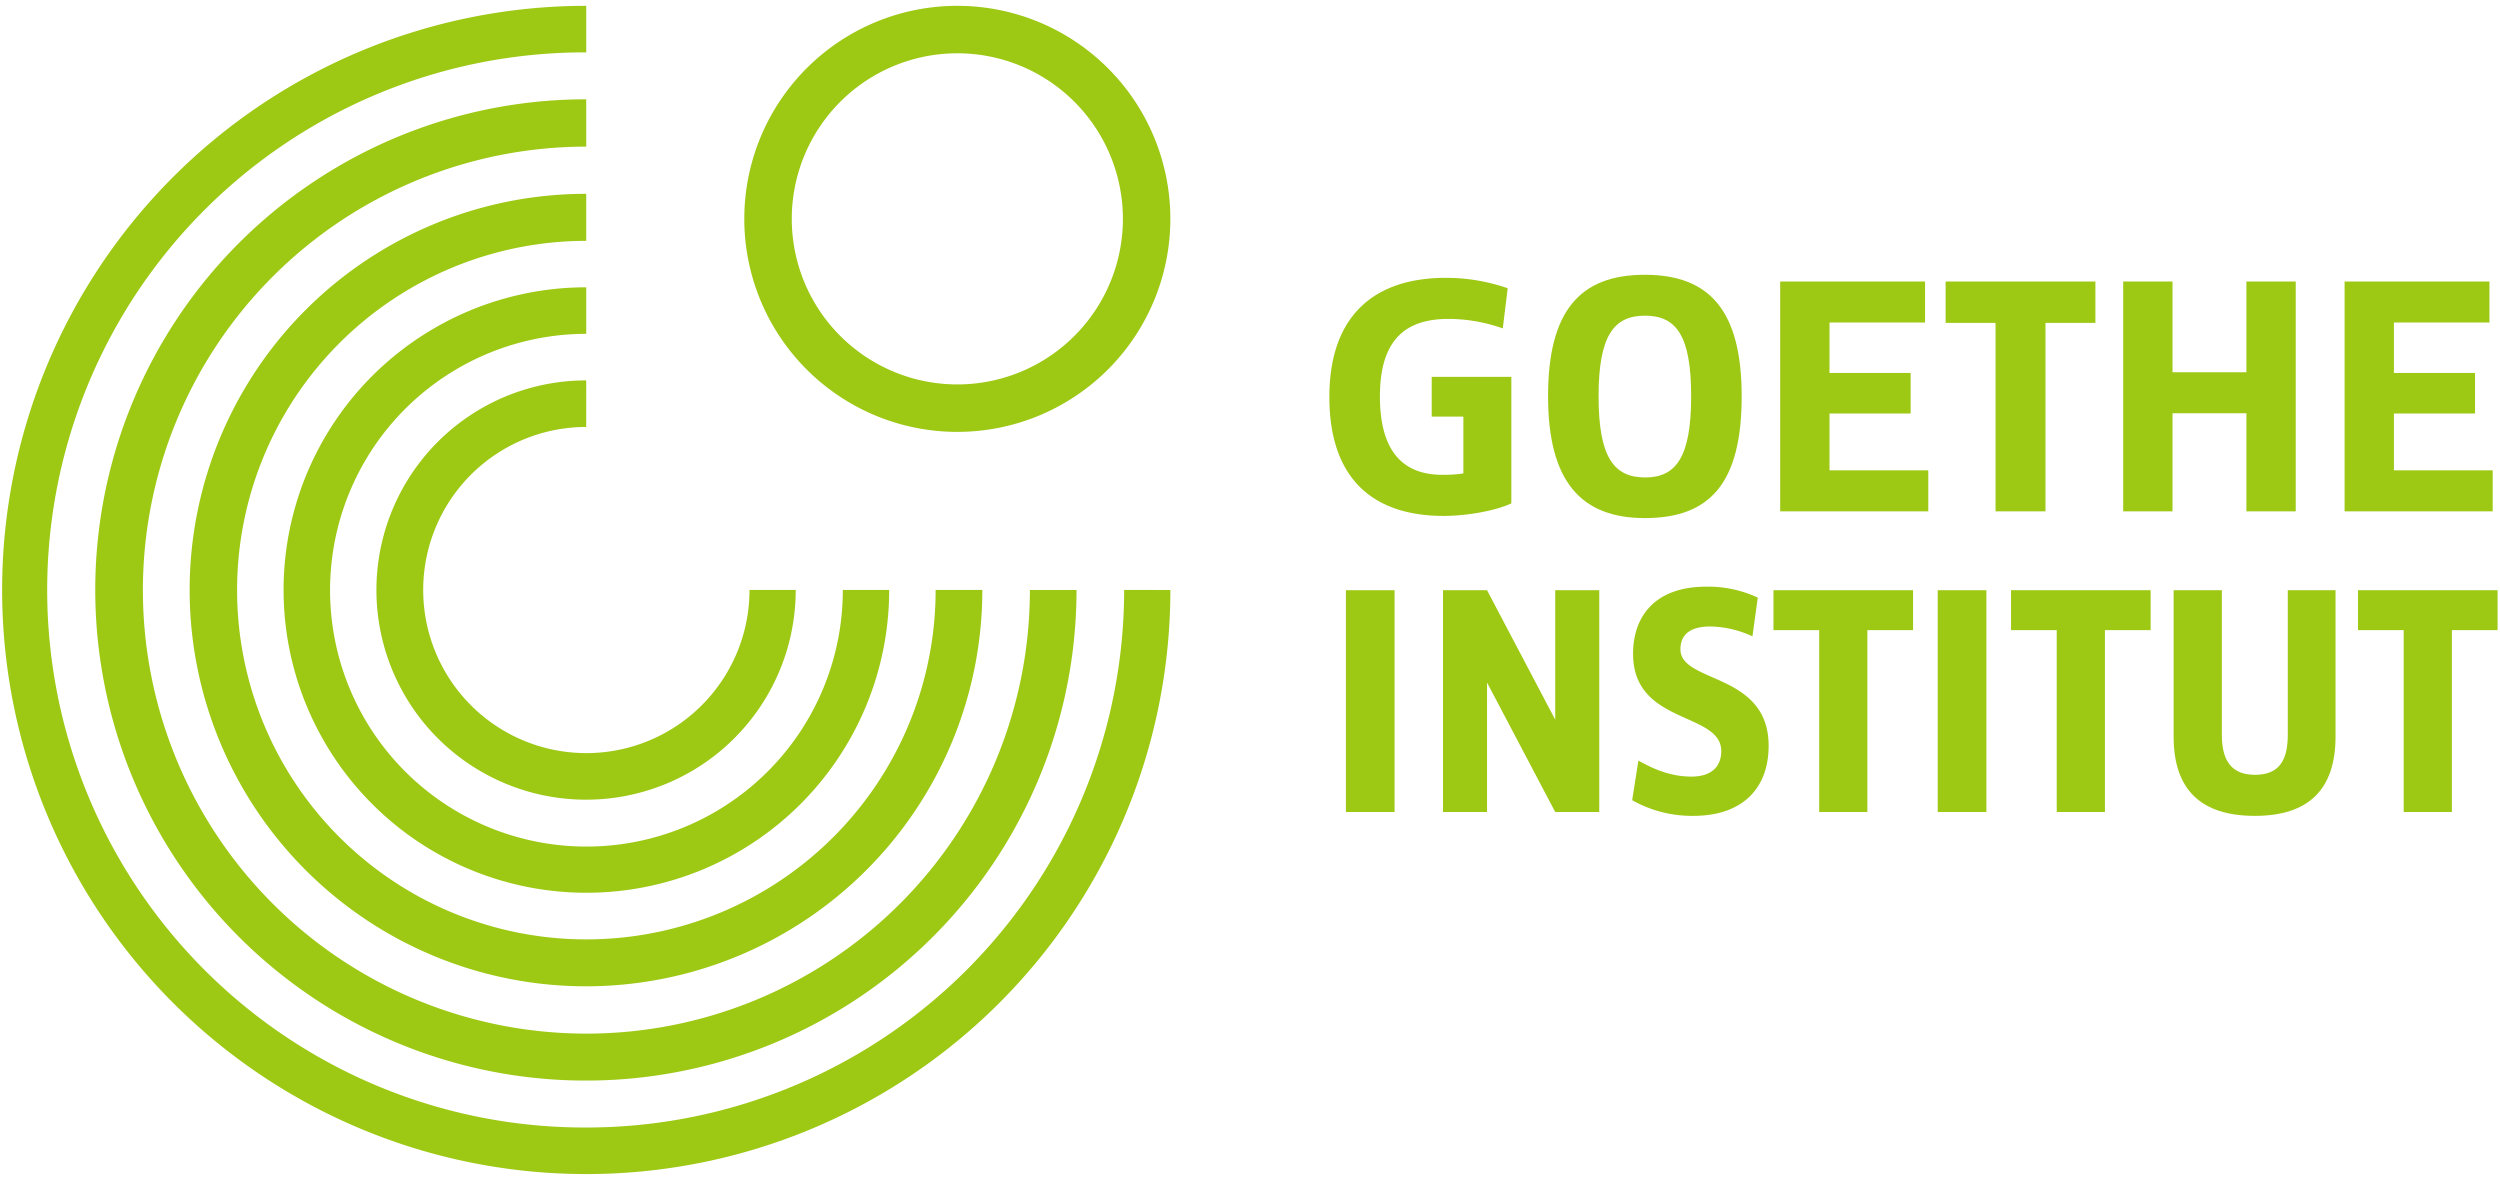 <svg id="Goethe_Institut" data-name="Goethe Institut" xmlns="http://www.w3.org/2000/svg" width="214mm" height="101mm" viewBox="0 0 606.614 286.299"><defs><style>.cls-1{fill:#9dc814;}</style></defs><path class="cls-1" d="M232.293,104.794A51.69,51.69,0,1,0,180.6,53.1,51.687,51.687,0,0,0,232.293,104.794Zm0-91.863A40.174,40.174,0,1,1,192.12,53.106,40.176,40.176,0,0,1,232.293,12.931Z"/><path class="cls-1" d="M102.687,143.153a39.548,39.548,0,0,1,39.552-39.55l.009-11.3a50.868,50.868,0,1,0,50.827,50.848l-11.21,0a39.589,39.589,0,0,1-79.178,0Z"/><path class="cls-1" d="M68.811,143.151a73.472,73.472,0,0,0,146.944,0l-11.25,0a62.208,62.208,0,1,1-62.257-62.149l0-11.288A73.433,73.433,0,0,0,68.811,143.151Z"/><path class="cls-1" d="M46.017,143.151a96.171,96.171,0,1,0,192.342,0l-11.332,0a84.749,84.749,0,1,1-84.783-84.709l0-11.409A96.134,96.134,0,0,0,46.017,143.151Z"/><path class="cls-1" d="M142.248,24.1A119.049,119.049,0,1,0,261.213,143.155l-11.316,0A107.612,107.612,0,1,1,142.248,35.578Z"/><path class="cls-1" d="M142.251,273.588a130.44,130.44,0,1,1,0-260.879l0-11.294a141.733,141.733,0,1,0,141.733,141.74l-11.213-.007A130.507,130.507,0,0,1,142.251,273.588Z"/><path class="cls-1" d="M350.308,125.185c5.655,0,12.622-1.264,16.412-3.045v-30.7H347.4v9.654h7.679v13.786a33.1,33.1,0,0,1-5.063.335c-8.555,0-15.185-4.518-15.185-19.024,0-14.28,6.7-18.811,16.671-18.811a39.61,39.61,0,0,1,13.144,2.306l1.187-9.744a45.56,45.56,0,0,0-15-2.526c-17.186,0-28.267,8.991-28.267,28.925C322.563,115.827,332.828,125.185,350.308,125.185Z"/><polygon class="cls-1" points="545.082 124.075 557.049 124.075 557.049 68.307 545.082 68.307 545.082 90.327 527.151 90.327 527.151 68.307 515.182 68.307 515.182 124.075 527.151 124.075 527.151 100.273 545.082 100.273 545.082 124.075"/><polygon class="cls-1" points="496.327 124.075 496.327 78.345 508.441 78.345 508.441 68.307 472.098 68.307 472.098 78.345 484.211 78.345 484.211 124.075 496.327 124.075"/><polygon class="cls-1" points="443.923 100.336 463.607 100.336 463.607 90.496 443.923 90.496 443.923 78.258 467.106 78.258 467.106 68.307 431.952 68.307 431.952 124.075 467.89 124.075 467.89 114.124 443.923 114.124 443.923 100.336"/><path class="cls-1" d="M399.119,125.71c15.842,0,23.49-8.51,23.49-29.556,0-20.6-7.648-29.481-23.49-29.481s-23.488,8.878-23.488,29.481S383.578,125.71,399.119,125.71Zm0-49.114c7.593,0,11.233,4.752,11.233,19.558,0,14.729-3.64,19.7-11.156,19.7-7.591,0-11.308-4.9-11.308-19.7C387.888,81.424,391.605,76.6,399.119,76.6Z"/><polygon class="cls-1" points="604.842 114.124 580.872 114.124 580.872 100.336 600.557 100.336 600.557 90.496 580.872 90.496 580.872 78.258 604.056 78.258 604.056 68.307 568.905 68.307 568.905 124.075 604.842 124.075 604.842 114.124"/><polygon class="cls-1" points="430.327 152.898 441.418 152.898 441.418 197.031 453.11 197.031 453.11 152.898 464.2 152.898 464.2 143.209 430.327 143.209 430.327 152.898"/><rect class="cls-1" x="326.58" y="143.211" width="11.807" height="53.82"/><path class="cls-1" d="M555.122,178.307c0,6.242-2.14,9.7-7.959,9.7-5.766,0-8.041-3.522-8.041-9.7v-35.1h-11.7V178.74c0,12.914,6.649,19.227,19.716,19.227,12.922,0,19.568-6.313,19.568-19.227V143.211H555.122Z"/><path class="cls-1" d="M407.75,157.555c0-2.788,1.431-5.543,7.289-5.543a24.981,24.981,0,0,1,10.184,2.4l1.29-9.406a28.55,28.55,0,0,0-12.482-2.655c-12.418,0-17.774,7.174-17.774,16.288,0,17.316,21.4,14,21.4,23.619,0,3.7-2.328,6.179-7.22,6.179-4.813,0-8.9-1.627-12.89-3.884l-1.507,9.609a29.467,29.467,0,0,0,14.9,3.8c11.629,0,18.209-6.457,18.209-17C429.153,163.082,407.75,165.871,407.75,157.555Z"/><polygon class="cls-1" points="377.369 174.631 360.821 143.211 350.139 143.211 350.139 197.031 360.821 197.031 360.821 165.613 377.369 197.031 388.052 197.031 388.052 143.211 377.369 143.211 377.369 174.631"/><polygon class="cls-1" points="572.157 143.209 572.157 152.898 583.247 152.898 583.247 197.031 594.939 197.031 594.939 152.898 606.029 152.898 606.029 143.209 572.157 143.209"/><rect class="cls-1" x="470.179" y="143.211" width="11.809" height="53.82"/><polygon class="cls-1" points="487.968 152.898 499.059 152.898 499.059 197.031 510.753 197.031 510.753 152.898 521.842 152.898 521.842 143.209 487.968 143.209 487.968 152.898"/></svg>